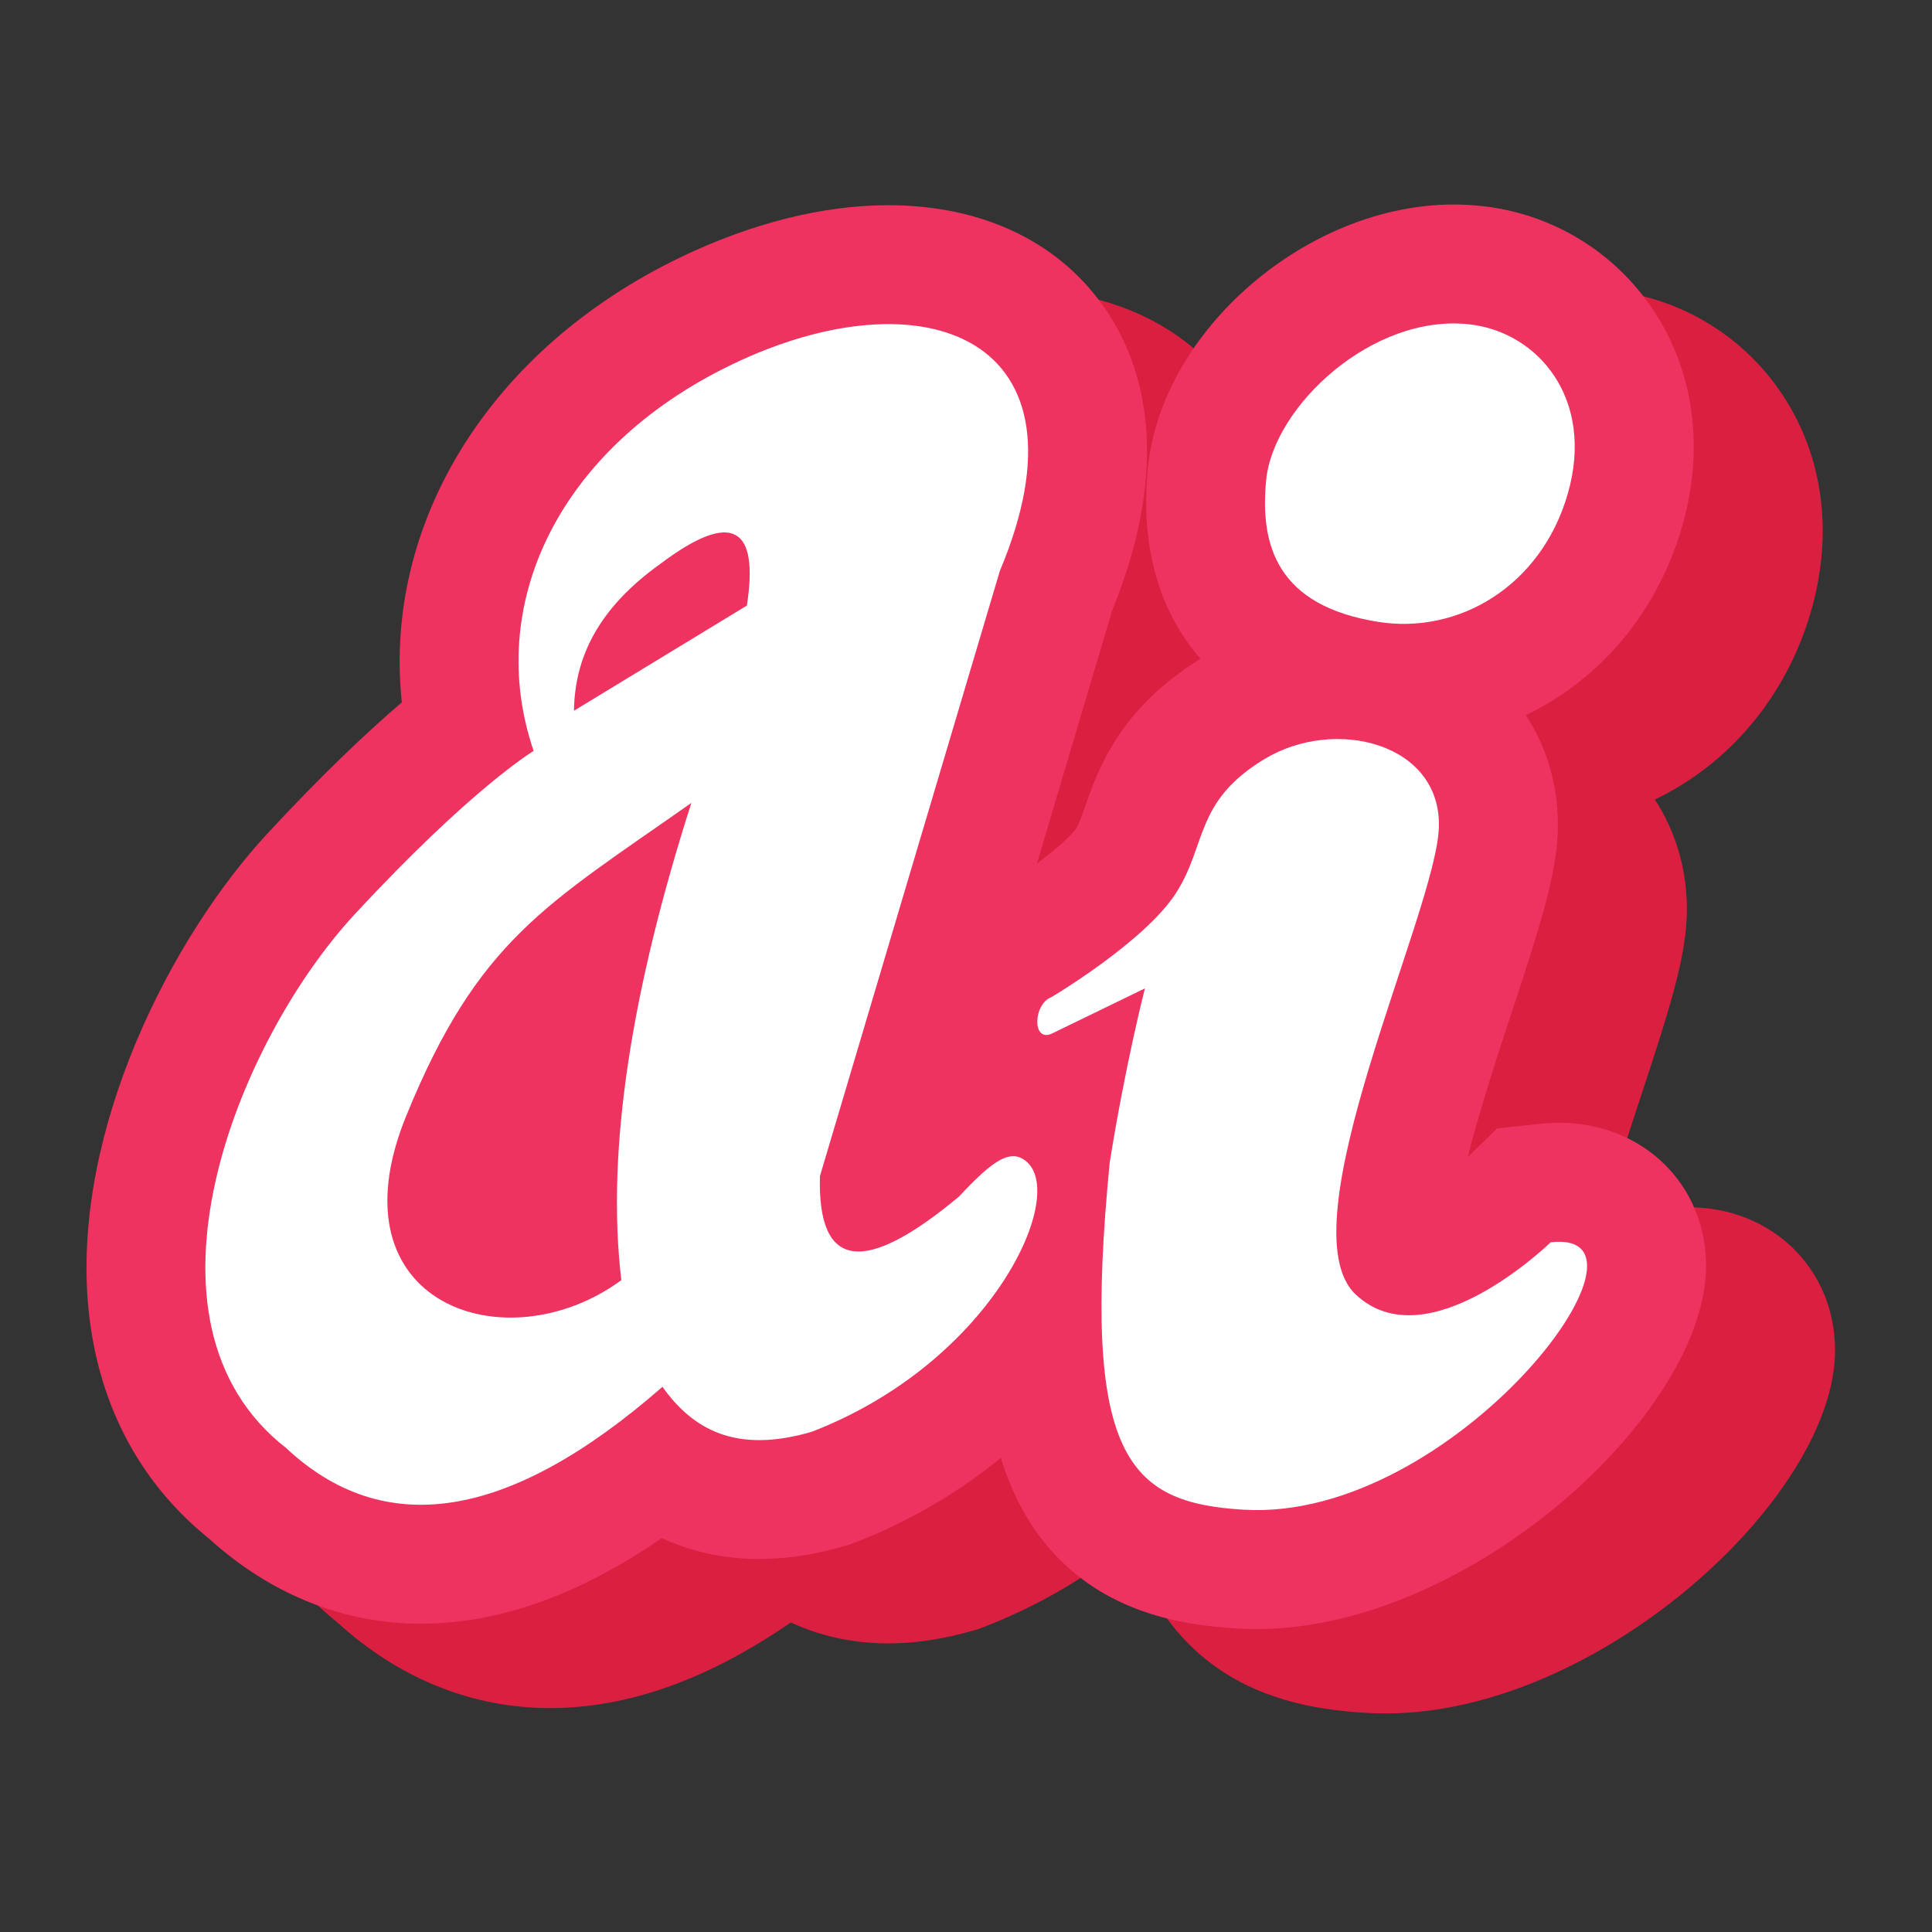 <?xml version="1.0" encoding="utf-8"?>
<!-- Generator: Adobe Illustrator 28.0.0, SVG Export Plug-In . SVG Version: 6.00 Build 0)  -->
<svg version="1.1" id="图层_1" xmlns="http://www.w3.org/2000/svg" xmlns:xlink="http://www.w3.org/1999/xlink" x="0px" y="0px"
	 viewBox="0 0 512 512" style="enable-background:new 0 0 512 512;" xml:space="preserve">
<rect x="0" y="0" width="512" height="512" fill="#333333" stroke="none"/>
<style type="text/css">
	.st0{opacity:0;fill:#FFFFFF;}
	.st1{fill:#DB1F41;}
	.st2{fill:#EF3360;}
	.st3{fill:#FFFFFF;}
</style>
<rect class="st0" width="512" height="512"/>
<path class="st1" d="M447.4,319.93c-1.92,0-3.9,0.12-5.9,0.35l-10.56,1.13c0,0-7.76,7.58-7.8,7.61
	c3.38-13.24,8.53-28.84,11.67-38.37c7.57-22.96,11.88-36.51,12.21-48.16c0.32-11.12-2.65-21.7-8.47-30.6
	c19.61-9.4,34.91-27.25,41.44-50.08c5.92-20.69,3.16-41.08-7.76-57.42c-10.22-15.3-26.62-25.28-44.98-27.38
	c-2.58-0.29-5.21-0.44-7.83-0.44c-38.82,0-77.45,33.32-81.04,69.91c-2.03,20.64,2.97,37.9,13.96,50.47
	c-21.49,13.25-27.18,29.45-30.59,39.16c-1.06,3.02-1.69,4.77-2.39,5.85c-1.39,2-5.47,5.57-10.38,9.28l19.92-67.01
	c16.11-39.55,8.24-64.91-1.31-79.28c-12.08-18.18-32.67-28.2-57.98-28.2c-17.29,0-36.35,4.78-55.11,13.82
	c-50.82,24.48-78.82,70.77-73.82,117.93c-8.9,7.61-20.83,18.79-35.64,34.79c-25.53,27.58-51.3,78.2-47.56,124.16
	c2.1,25.81,13.19,47.44,32.09,62.65c16.24,14.76,35.62,22.56,56.15,22.56c20.62,0,41.68-7.45,63.86-22.69
	c9.27,4.3,18.37,5.55,25.83,5.55c0,0,0,0,0,0c7.21,0,14.87-1.17,22.75-3.48l1.26-0.37l1.22-0.47c14.98-5.78,27.92-13.62,38.8-22.48
	c2.78,9.08,6.86,16.99,12.64,23.76c14.89,17.43,35.58,20.59,49.84,21.44c1.79,0.11,3.59,0.16,5.38,0.16
	c56.32,0,119.01-57.33,119.01-96.19C486.32,336.25,469.59,319.93,447.4,319.93z"/>
<path class="st2" d="M413.21,297.56c-1.92,0-3.9,0.12-5.9,0.35l-10.56,1.13c0,0-7.76,7.58-7.8,7.61
	c3.38-13.24,8.53-28.84,11.67-38.37c7.57-22.96,11.88-36.51,12.21-48.16c0.32-11.12-2.65-21.7-8.47-30.6
	c19.61-9.4,34.91-27.25,41.44-50.08c5.92-20.69,3.16-41.08-7.76-57.42c-10.22-15.3-26.62-25.28-44.98-27.38
	c-2.58-0.29-5.21-0.44-7.83-0.44c-38.82,0-77.45,33.32-81.04,69.91c-2.03,20.64,2.97,37.9,13.96,50.47
	c-21.49,13.25-27.18,29.45-30.59,39.16c-1.06,3.02-1.69,4.77-2.39,5.85c-1.39,2-5.47,5.57-10.38,9.28l19.92-67.01
	c16.11-39.55,8.24-64.91-1.31-79.28c-12.08-18.18-32.67-28.2-57.98-28.2c-17.29,0-36.35,4.78-55.11,13.82
	c-50.82,24.48-78.82,70.77-73.82,117.93c-8.9,7.61-20.83,18.79-35.64,34.79c-25.53,27.58-51.3,78.2-47.56,124.16
	c2.1,25.81,13.19,47.44,32.09,62.65c16.24,14.76,35.62,22.56,56.15,22.56c20.62,0,41.68-7.45,63.86-22.69
	c9.27,4.3,18.37,5.55,25.83,5.55c0,0,0,0,0,0c7.21,0,14.87-1.17,22.75-3.48l1.26-0.37l1.22-0.47c14.98-5.78,27.92-13.62,38.8-22.48
	c2.78,9.08,6.86,16.99,12.64,23.76c14.89,17.43,35.58,20.59,49.84,21.44c1.79,0.11,3.59,0.16,5.38,0.16
	c56.32,0,119.01-57.33,119.01-96.19C452.13,313.88,435.4,297.56,413.21,297.56z"/>
<path class="st3" d="M278.65,264.25c0,0,24.46-14.52,32.86-27.37c8.4-12.86,4.9-24.4,23.57-35.71
	c18.67-11.31,46.88-4.26,46.24,18.05s-41.15,105.75-22.07,123.8c19.08,18.05,51.69-13.8,51.69-13.8
	c33.25-3.87-25.64,74.21-81.34,70.87c-30.67-1.84-43.13-13.85-35.52-91.95c4.16-26.12,9.34-46.21,9.34-46.21l-24.78,12.04
	C273.48,276.19,273.8,266.04,278.65,264.25z M389.48,85.96c-25.7-2.94-52.01,21.71-53.93,41.23c-1.71,17.44,2.96,33.32,29.59,37.6
	c21.43,3.44,43.35-9.52,50.36-34.02C422.65,105.79,407.69,88.04,389.48,85.96z M272.46,308.24c-4.39-4.42-9.45-0.63-18.33,8.87
	c-24.72,20.63-37.52,19.76-36.84-5.42l47.68-160.38C291,89.37,244.81,72.1,193.98,96.59c-46.51,22.41-65.59,64.29-52.56,102.41
	c0,0-16.45,9.84-47.46,43.34c-31.01,33.5-61.21,107.86-18.1,141.43c25.7,24.03,58.67,19.63,99.7-16.25
	c8.05,11.3,19.47,17.8,39.55,11.92C262.08,361.31,282.31,318.16,272.46,308.24z M164.66,339.25c-30.43,22.37-77.38,6.53-57.06-43.4
	c19.13-47,37.28-56.08,75.62-83.07C167.36,262.28,160.57,304.89,164.66,339.25z M197.93,160.48l-45.82,27.87
	c0.19-13.78,6.12-26.94,22.91-38.94C194.49,134.78,201.08,140.08,197.93,160.48z"/>
</svg>
